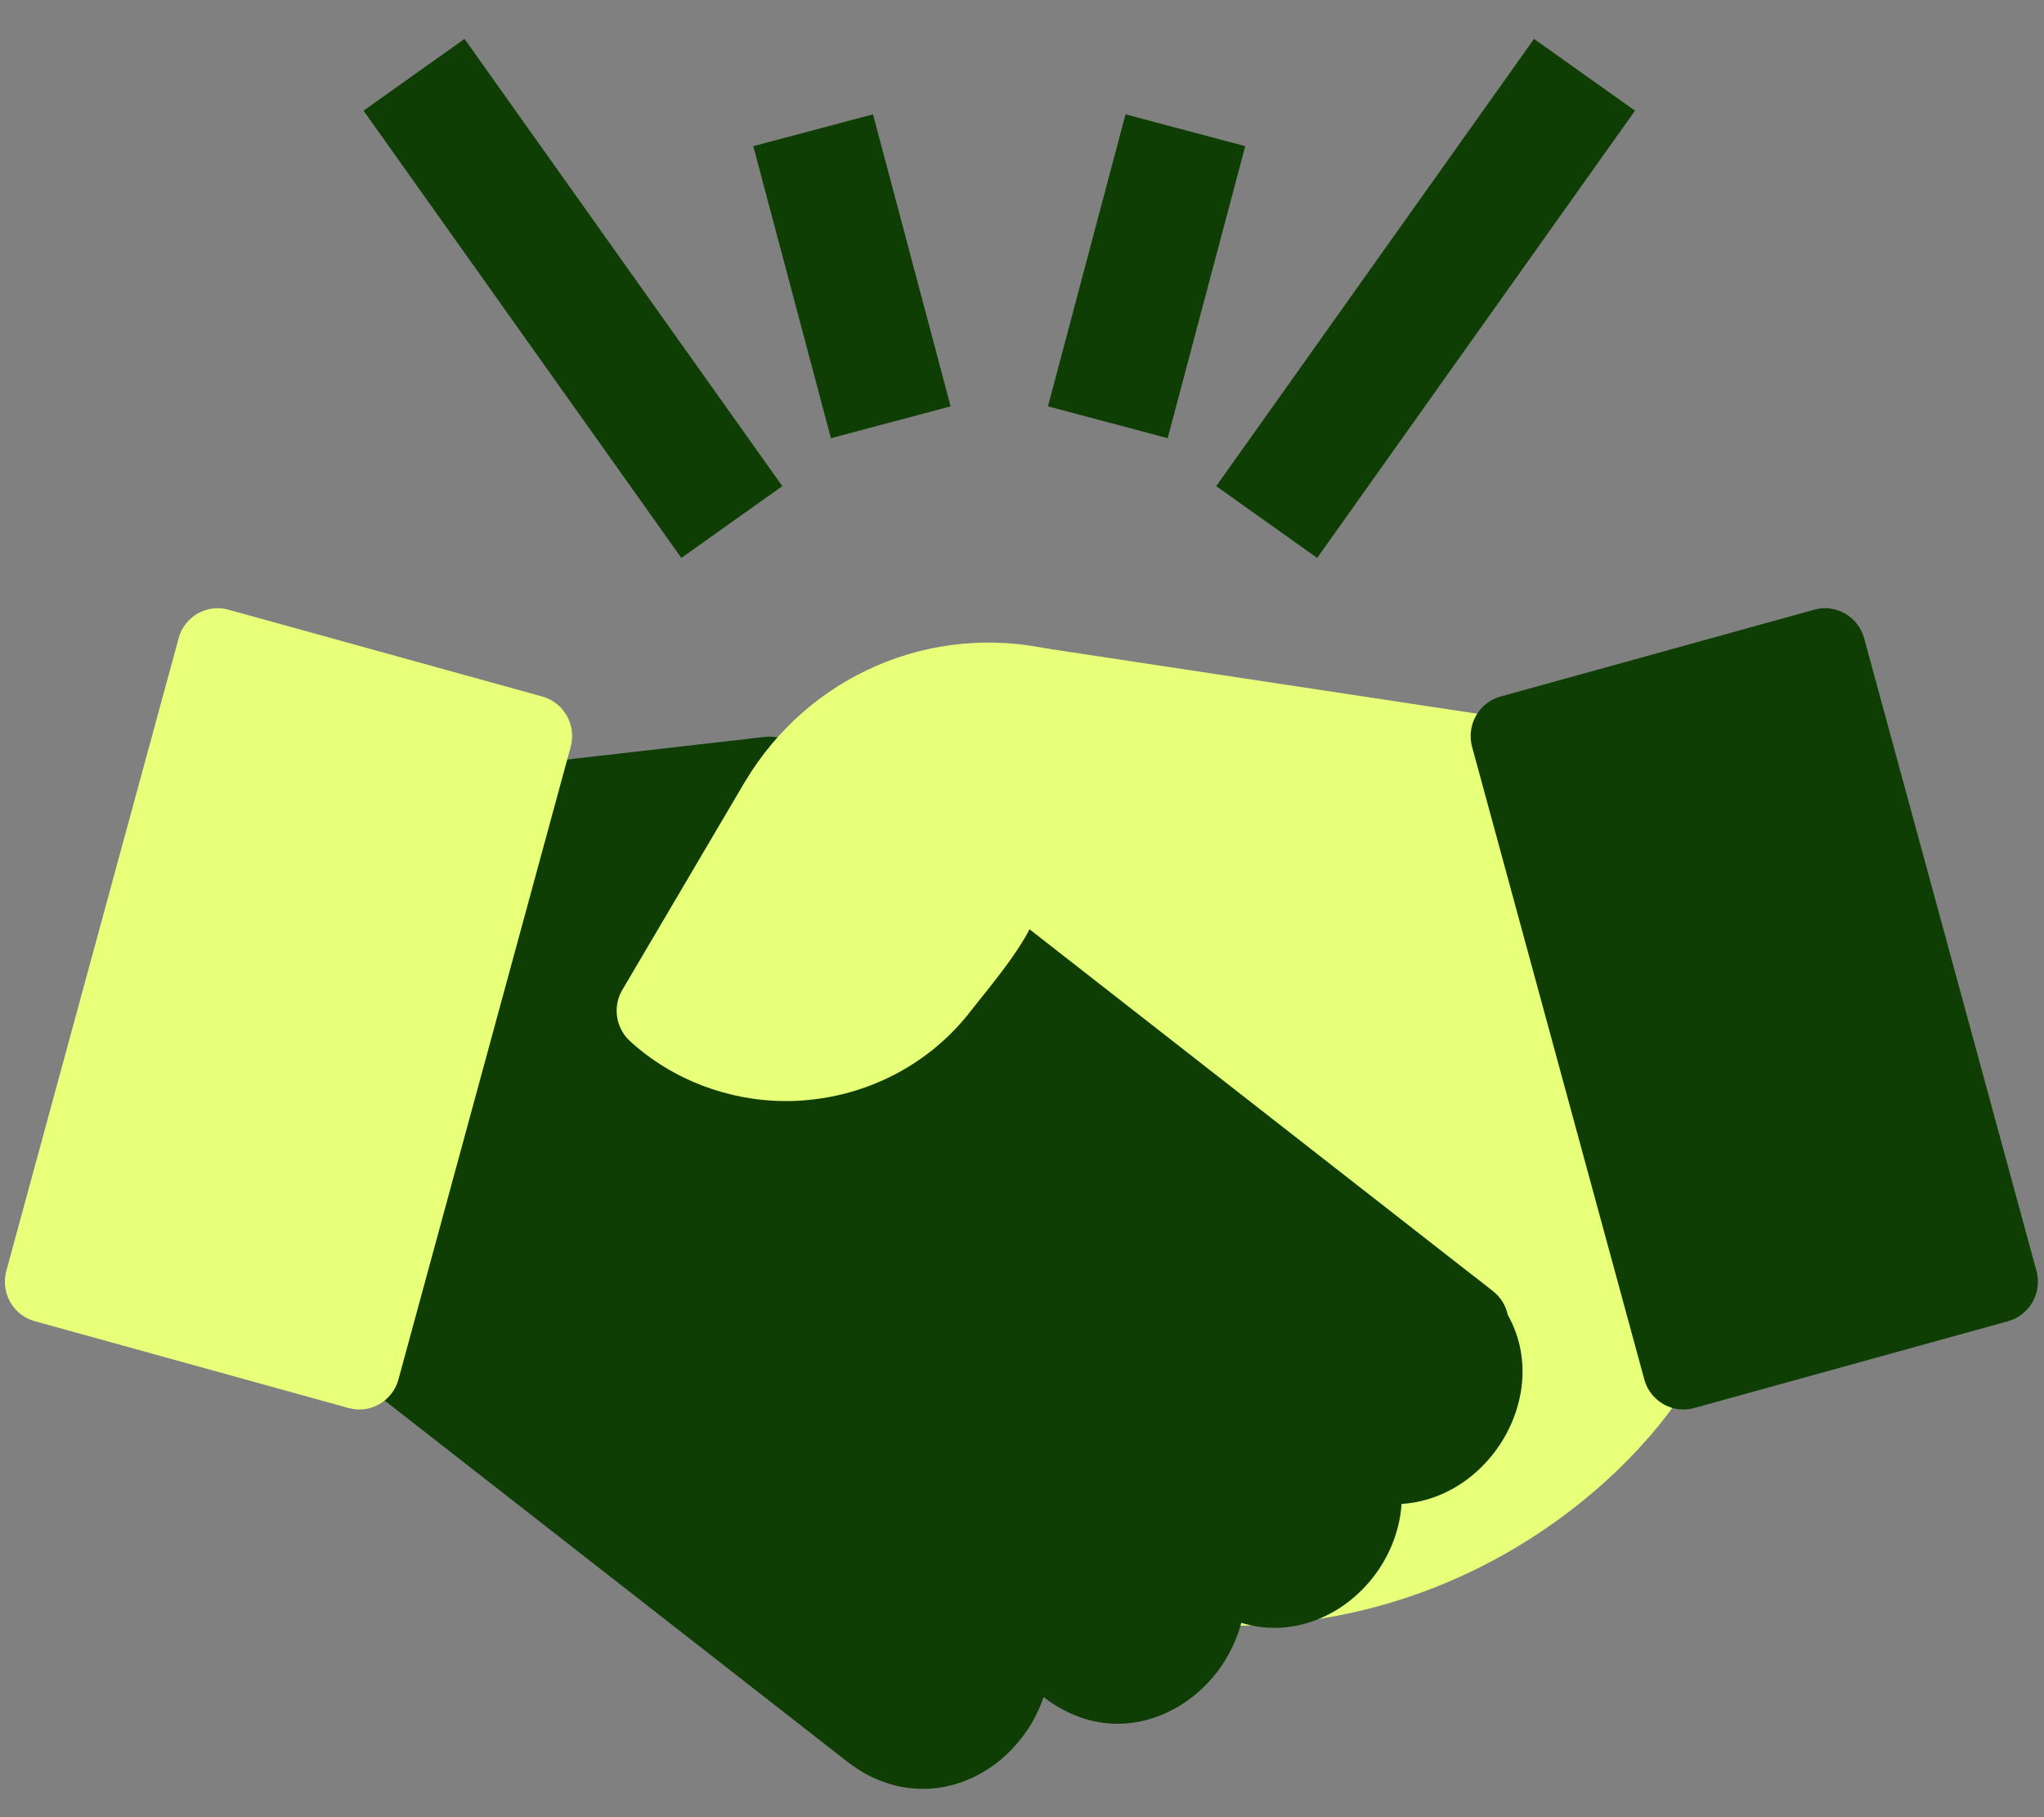 <svg width="45" height="40" viewBox="0 0 45 40" fill="none" xmlns="http://www.w3.org/2000/svg">
    <rect x="0" y="0" width="45" height="40" fill="#808080" stroke="none"/>
    <path d="M24.411 35.526C31.341 36.873 35.801 32.718 37.164 30.473L33.074 15.794L22.999 14.268L20.32 17.96L24.411 35.526Z" fill="#E8FF79"/>
    <path d="M6.782 28.372C6.479 28.766 6.551 29.333 6.943 29.638L18.657 38.781C18.657 38.781 18.662 38.785 18.665 38.787C19.165 39.174 19.738 39.377 20.317 39.377C20.485 39.377 20.656 39.361 20.821 39.326C21.472 39.192 22.068 38.808 22.5 38.245C22.706 37.978 22.867 37.676 22.975 37.357C23.51 37.767 24.07 37.944 24.606 37.944C25.473 37.944 26.277 37.48 26.794 36.805C27.04 36.484 27.224 36.113 27.328 35.722C27.566 35.795 27.811 35.833 28.056 35.833C28.385 35.833 28.715 35.767 29.033 35.637C29.991 35.243 30.7 34.32 30.838 33.288C30.846 33.227 30.852 33.166 30.856 33.105C30.976 33.097 31.097 33.082 31.215 33.057C31.866 32.923 32.462 32.54 32.894 31.977C33.541 31.133 33.761 29.947 33.194 28.942C33.151 28.741 33.041 28.554 32.867 28.419L32.466 28.105C32.459 28.1 32.453 28.095 32.447 28.091C32.444 28.089 32.441 28.087 32.438 28.085L17.855 16.699C17.649 16.378 17.215 16.176 16.828 16.222L10.406 16.957C9.915 17.012 9.562 17.459 9.618 17.955" fill="#0E3E04"/>
    <path d="M9.115 1.646L16.112 11.491M17.902 2.867L19.611 9.295" stroke="#0E3E04" stroke-width="2.727"/>
    <path d="M34.884 1.646L27.887 11.491M26.097 2.867L24.389 9.295" stroke="#0E3E04" stroke-width="2.727"/>
    <path d="M23.159 14.302C20.511 13.698 17.798 14.864 16.4 17.209C16.395 17.218 16.389 17.226 16.384 17.235L13.702 21.788C13.545 22.053 13.54 22.366 13.659 22.627C13.659 22.627 13.659 22.629 13.66 22.63C13.709 22.738 13.779 22.835 13.869 22.917C13.869 22.917 13.869 22.918 13.871 22.919C14.805 23.769 16.037 24.237 17.31 24.237C17.466 24.237 17.623 24.23 17.779 24.214C19.21 24.084 20.52 23.366 21.378 22.246C21.678 21.852 23.119 20.189 22.727 19.885C23.759 18.068 23.834 17.235 23.834 15.38C23.943 14.895 23.64 14.411 23.159 14.302Z" fill="#E8FF79"/>
    <path d="M44.833 27.972L41.044 14.064C41.044 14.064 41.043 14.057 41.042 14.053C40.91 13.572 40.417 13.286 39.942 13.421L33.036 15.332C32.709 15.423 32.473 15.686 32.401 15.998C32.369 16.14 32.369 16.292 32.41 16.443L36.2 30.362C36.309 30.763 36.67 31.026 37.062 31.026C37.101 31.026 37.141 31.023 37.181 31.018C37.221 31.013 37.261 31.005 37.301 30.993L44.207 29.083C44.535 28.992 44.77 28.729 44.842 28.417C44.874 28.274 44.874 28.123 44.834 27.972H44.833Z" fill="#0E3E04"/>
    <path d="M12.572 15.997C12.5 15.685 12.265 15.422 11.936 15.331L5.031 13.421C4.553 13.287 4.061 13.571 3.931 14.052C3.929 14.058 3.928 14.065 3.927 14.071L0.14 27.973C0.099 28.123 0.098 28.275 0.131 28.416C0.203 28.729 0.438 28.991 0.766 29.082L7.672 30.993C7.752 31.014 7.832 31.026 7.911 31.026C8.302 31.026 8.665 30.763 8.773 30.362C8.773 30.36 8.773 30.356 8.775 30.354L12.563 16.443C12.604 16.292 12.605 16.14 12.572 15.997Z" fill="#E8FF79"/>
</svg>